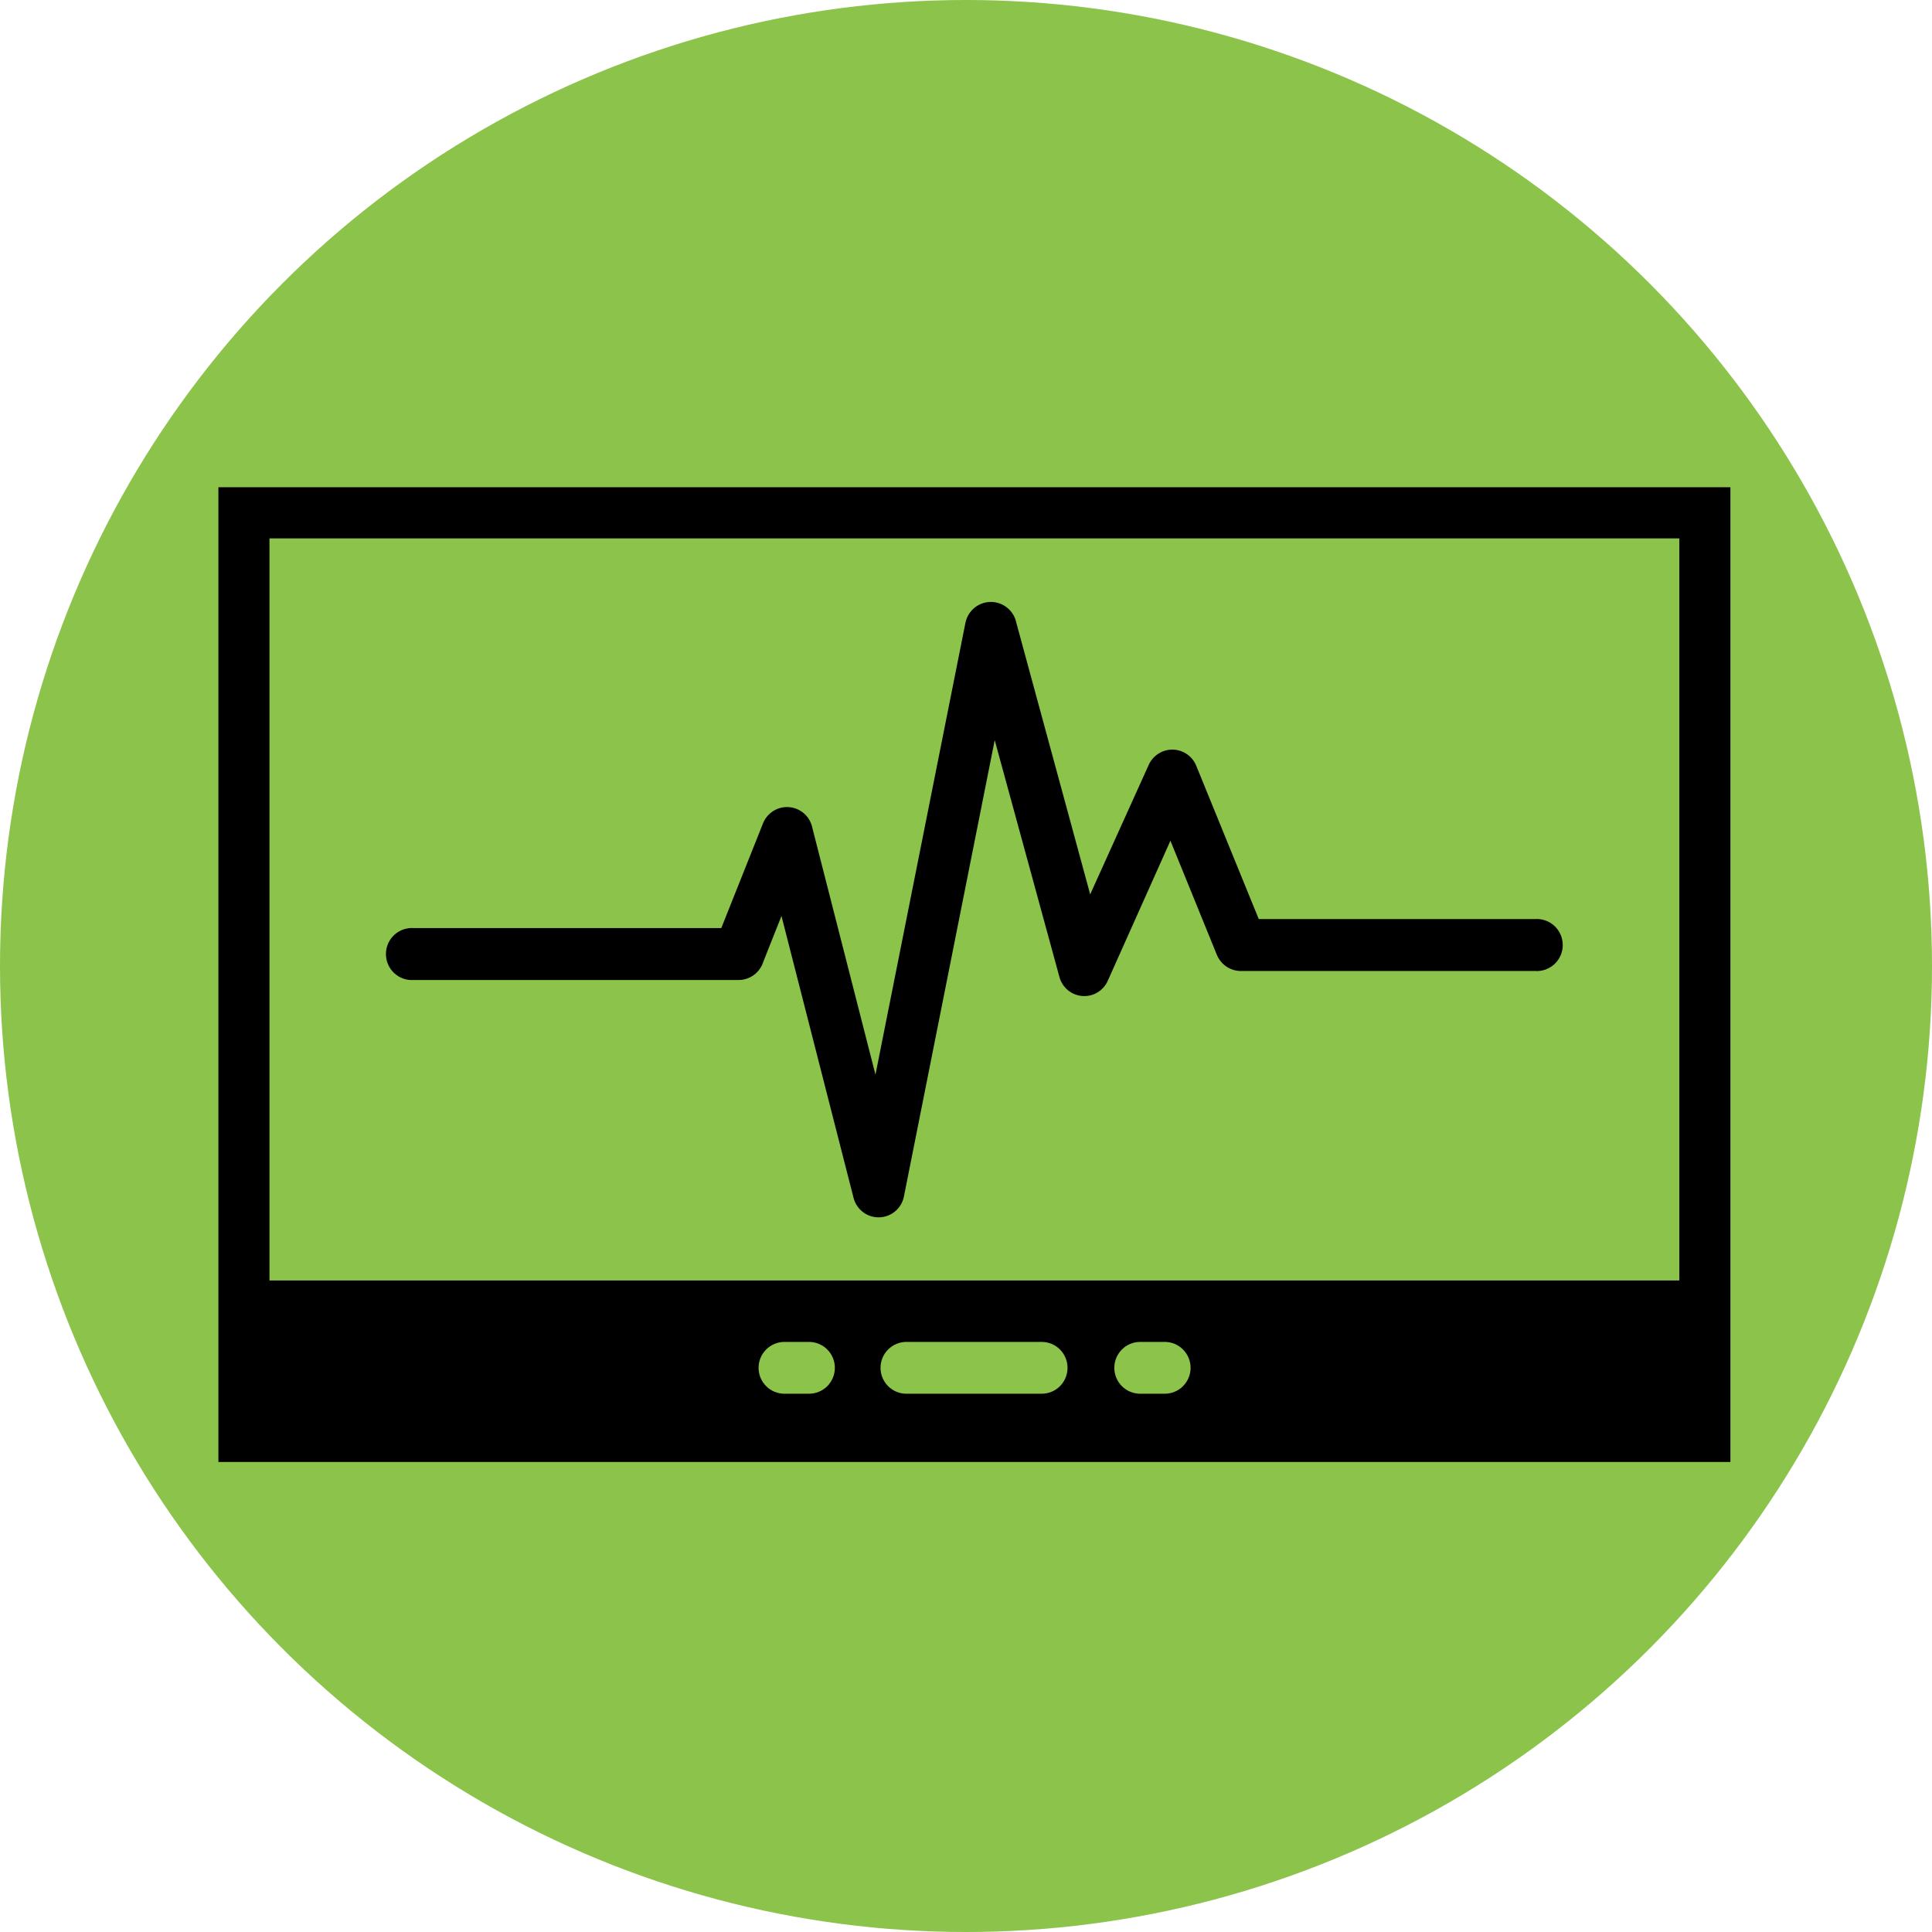 <svg width="115" height="115" viewBox="0 0 115 115" fill="none" xmlns="http://www.w3.org/2000/svg">
<circle cx="57.5" cy="57.5" r="57.5" fill="#8BC34B"/>
<g clip-path="url(#clip0_19_3)">
<path fill-rule="evenodd" clip-rule="evenodd" d="M14.523 29H103V87.022H13V29H14.523ZM24.623 58.334C24.412 58.349 24.2 58.32 24 58.249C23.801 58.178 23.618 58.066 23.463 57.921C23.308 57.776 23.184 57.601 23.1 57.406C23.015 57.211 22.972 57.001 22.972 56.788C22.972 56.576 23.015 56.365 23.1 56.17C23.184 55.976 23.308 55.8 23.463 55.655C23.618 55.51 23.801 55.399 24 55.328C24.2 55.257 24.412 55.227 24.623 55.242H42.934L45.424 48.992C45.55 48.686 45.771 48.429 46.054 48.259C46.337 48.088 46.667 48.014 46.995 48.046C47.323 48.078 47.633 48.215 47.877 48.437C48.122 48.659 48.289 48.954 48.354 49.278L52.111 63.968L57.465 37.079C57.535 36.727 57.724 36.41 58 36.182C58.277 35.954 58.624 35.83 58.981 35.83C59.339 35.83 59.686 35.954 59.963 36.182C60.239 36.41 60.428 36.727 60.498 37.079L64.892 53.237L68.378 45.525C68.503 45.25 68.705 45.018 68.959 44.857C69.214 44.696 69.51 44.613 69.811 44.62C70.112 44.626 70.405 44.721 70.653 44.892C70.901 45.063 71.093 45.304 71.206 45.584L74.926 54.706H91.369C91.581 54.691 91.793 54.721 91.992 54.792C92.192 54.863 92.375 54.974 92.53 55.119C92.685 55.264 92.808 55.44 92.893 55.634C92.977 55.829 93.021 56.039 93.021 56.252C93.021 56.465 92.977 56.675 92.893 56.87C92.808 57.065 92.685 57.24 92.53 57.385C92.375 57.53 92.192 57.641 91.992 57.712C91.793 57.783 91.581 57.813 91.369 57.798H73.894C73.58 57.803 73.273 57.714 73.011 57.541C72.75 57.368 72.547 57.119 72.429 56.828L69.668 50.042L65.939 58.378C65.811 58.669 65.596 58.912 65.324 59.074C65.052 59.237 64.736 59.311 64.42 59.286C64.104 59.261 63.804 59.138 63.56 58.935C63.317 58.732 63.142 58.458 63.061 58.151L59.209 44.056L53.803 71.231C53.733 71.573 53.55 71.88 53.283 72.103C53.016 72.326 52.682 72.453 52.334 72.461C51.987 72.47 51.647 72.36 51.37 72.15C51.093 71.94 50.894 71.642 50.808 71.305L46.516 54.522L45.432 57.255C45.333 57.567 45.138 57.839 44.874 58.033C44.611 58.227 44.293 58.333 43.967 58.334H24.623ZM16.04 32.048H99.96V76.218H16.04V32.048ZM53.95 79.876H62.006C62.414 79.876 62.806 80.038 63.094 80.328C63.382 80.617 63.544 81.009 63.544 81.418C63.544 81.827 63.382 82.219 63.094 82.509C62.806 82.798 62.414 82.96 62.006 82.96H53.95C53.542 82.96 53.151 82.798 52.862 82.509C52.574 82.219 52.412 81.827 52.412 81.418C52.412 81.009 52.574 80.617 52.862 80.328C53.151 80.038 53.542 79.876 53.95 79.876ZM67.866 79.876H69.331C69.739 79.876 70.13 80.038 70.418 80.328C70.707 80.617 70.869 81.009 70.869 81.418C70.869 81.827 70.707 82.219 70.418 82.509C70.13 82.798 69.739 82.96 69.331 82.96H67.866C67.458 82.96 67.067 82.798 66.778 82.509C66.49 82.219 66.328 81.827 66.328 81.418C66.328 81.009 66.49 80.617 66.778 80.328C67.067 80.038 67.458 79.876 67.866 79.876ZM46.691 79.876H48.156C48.564 79.876 48.955 80.038 49.244 80.328C49.532 80.617 49.694 81.009 49.694 81.418C49.694 81.827 49.532 82.219 49.244 82.509C48.955 82.798 48.564 82.96 48.156 82.96H46.691C46.283 82.96 45.892 82.798 45.604 82.509C45.315 82.219 45.153 81.827 45.153 81.418C45.153 81.009 45.315 80.617 45.604 80.328C45.892 80.038 46.283 79.876 46.691 79.876Z" fill="black"/>
</g>
<defs>
<clipPath id="clip0_19_3">
<rect width="90" height="58" fill="white" transform="translate(13 29)"/>
</clipPath>
</defs>
</svg>
